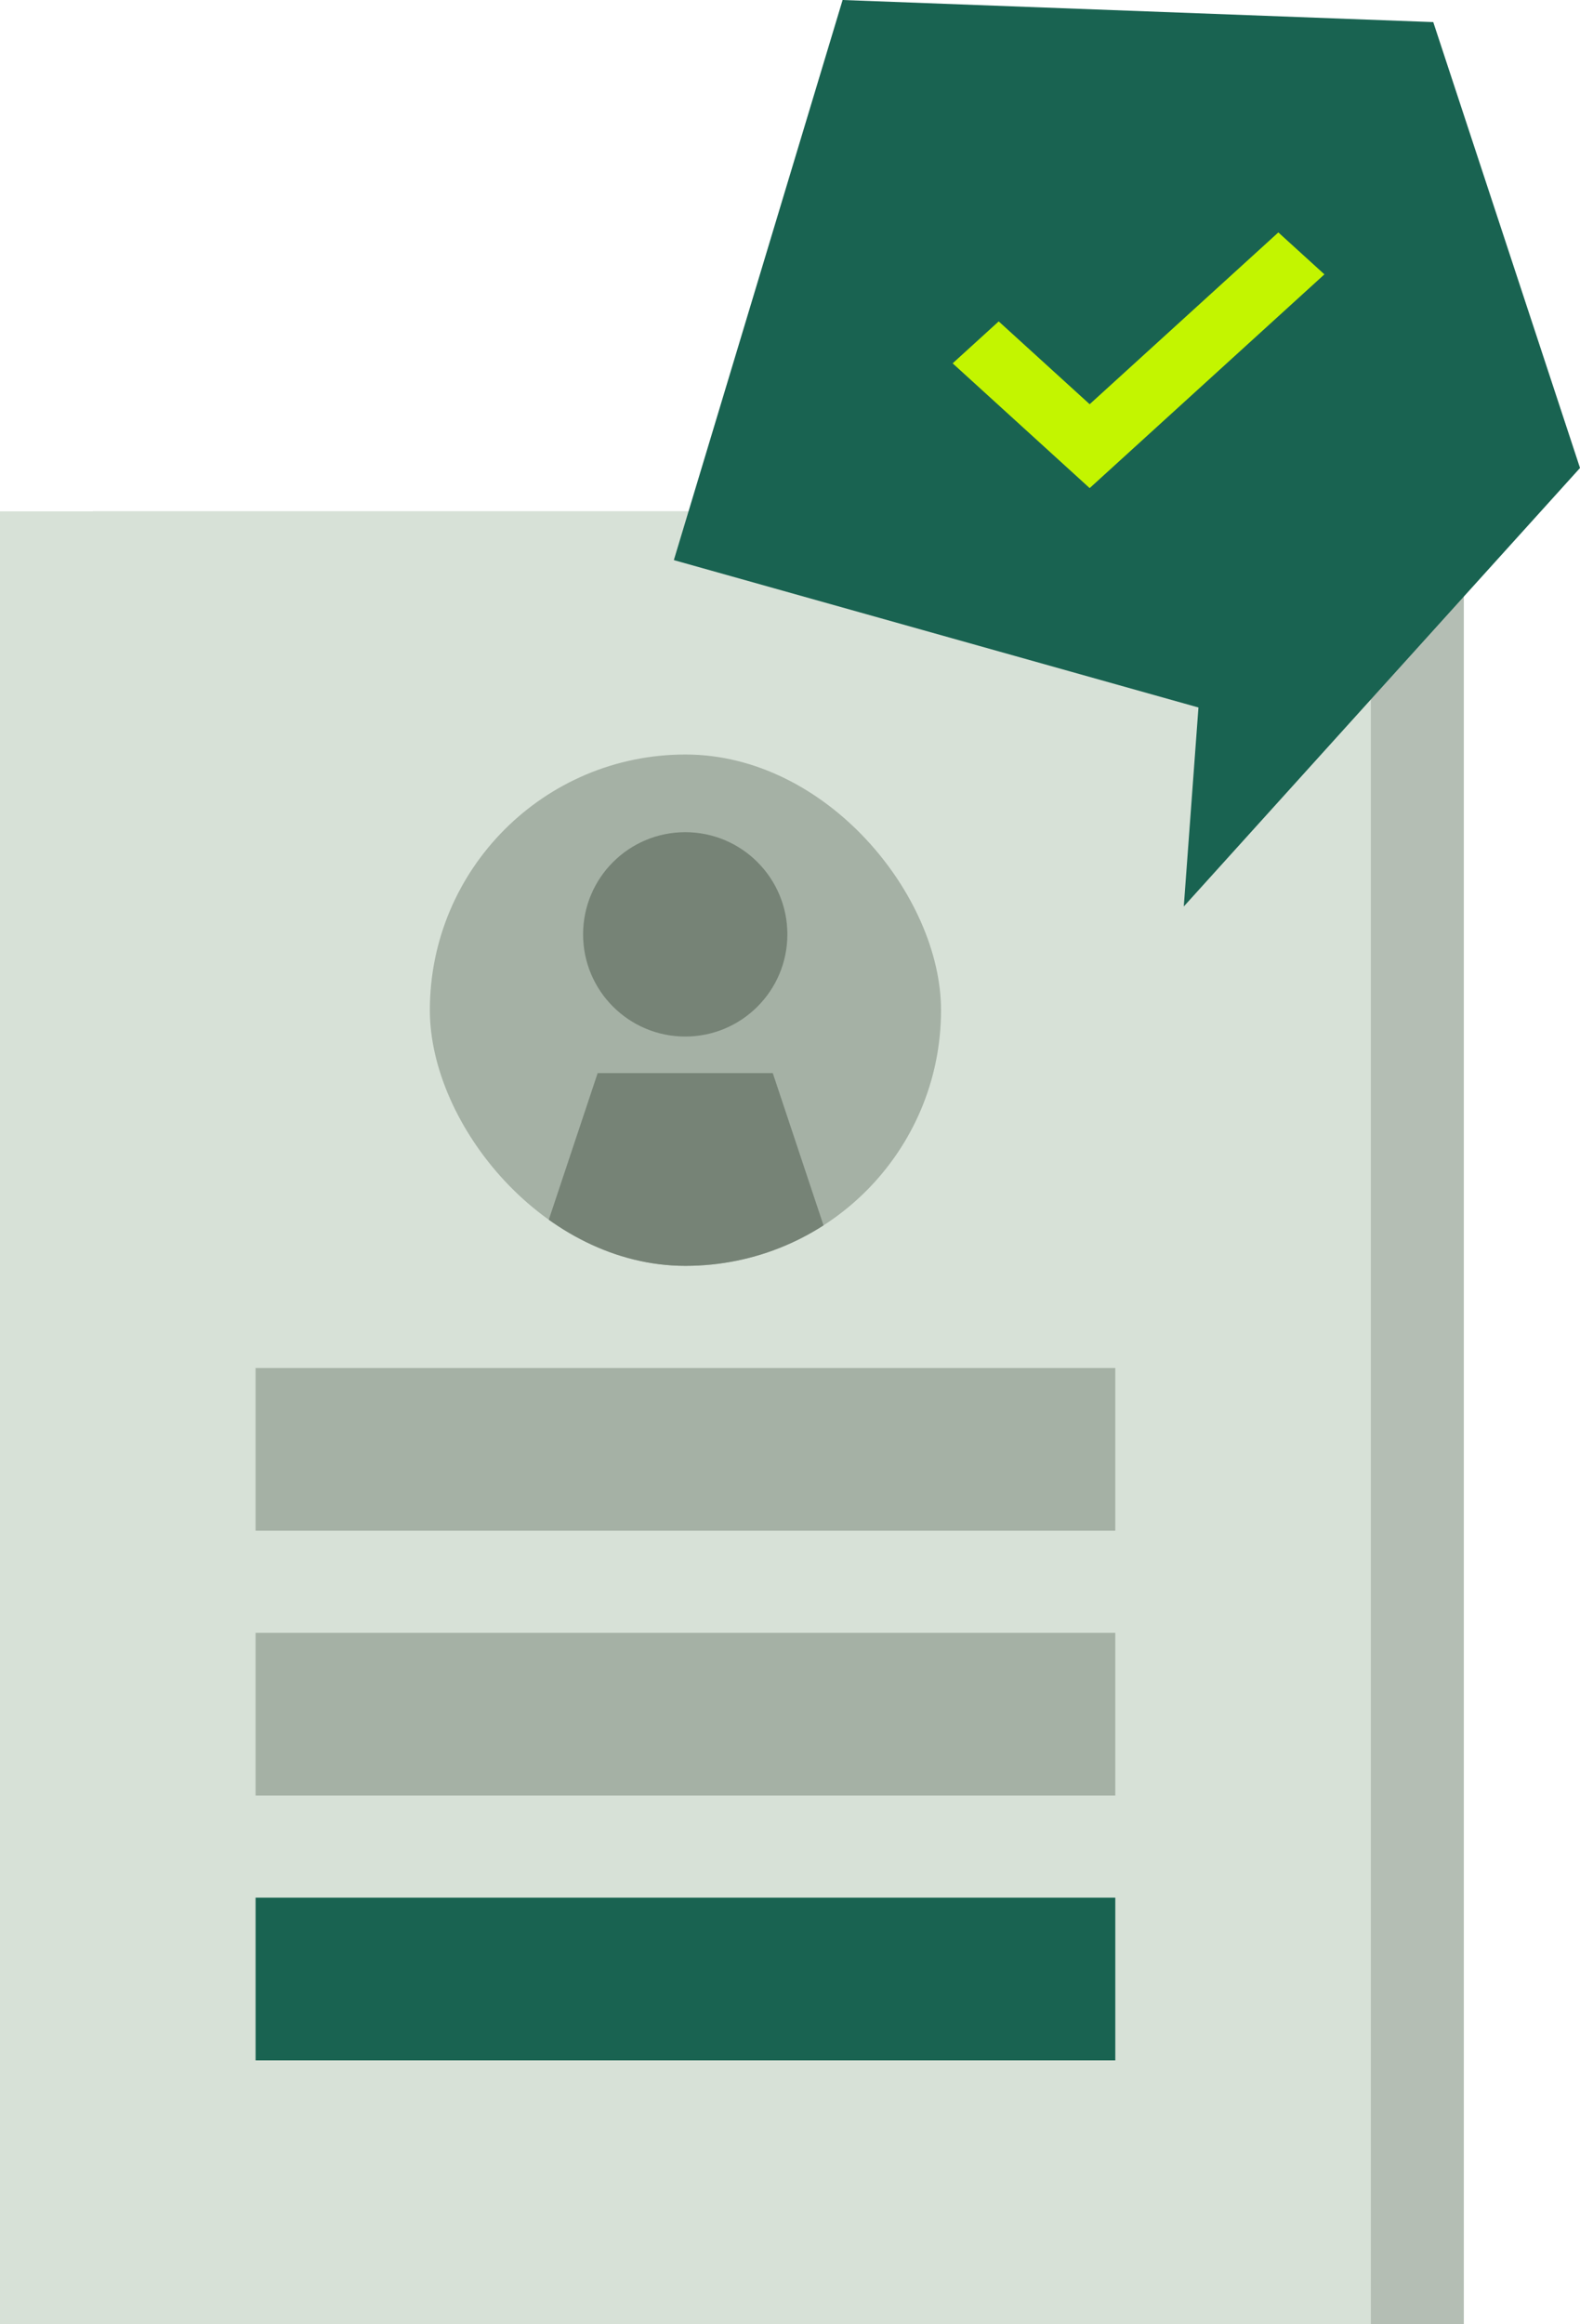 <svg fill="none" viewBox="0 0 68 100" xmlns="http://www.w3.org/2000/svg" xmlns:xlink="http://www.w3.org/1999/xlink"><clipPath id="a"><rect height="22" rx="11" width="22" x="22.5" y="32.462"/></clipPath><clipPath id="b"><rect height="22" rx="11" width="22" x="18.5" y="32.462"/></clipPath><path d="m4 22h59v78h-59z" fill="#b4beb4"/><g clip-path="url(#a)"><rect fill="#a5b1a5" height="22" rx="11" width="22" x="22.5" y="32.462"/><path d="m37.887 40.2c0 2.428-1.968 4.396-4.396 4.396-2.428 0-4.396-1.968-4.396-4.396 0-2.428 1.968-4.396 4.396-4.396 2.428 0 4.396 1.968 4.396 4.396zm-8.165 5.969-3.768 11.305h15.073l-3.768-11.305z" fill="#768376"/></g><path d="m15 58.857h37v7h-37zm0 11.394h37v7h-37z" fill="#a5b1a5"/><path d="m15 81.645h37v7h-37z" fill="#196351"/><path d="m0 22h59v78h-59z" fill="#d7e1d7"/><g clip-path="url(#b)"><rect fill="#a5b1a5" height="22" rx="11" width="22" x="18.5" y="32.462"/><path d="m33.887 40.2c0 2.428-1.968 4.396-4.396 4.396-2.428 0-4.396-1.968-4.396-4.396 0-2.428 1.968-4.396 4.396-4.396 2.428 0 4.396 1.968 4.396 4.396zm-8.165 5.969-3.768 11.305h15.073l-3.768-11.305z" fill="#768376"/></g><path d="m11 58.857h37v7h-37zm0 11.394h37v7h-37z" fill="#a5b1a5"/><path d="m11 81.645h37v7h-37zm40.579-51.206-.631 8.561 17.053-18.866-6.316-19.183-25.421-.951-7.263 24.098z" fill="#196351"/><path clip-rule="evenodd" d="m57 11.804-10.103 9.196-5.897-5.368 1.982-1.804 3.915 3.563 8.12-7.391z" fill="#c3f500" fill-rule="evenodd"/></svg>